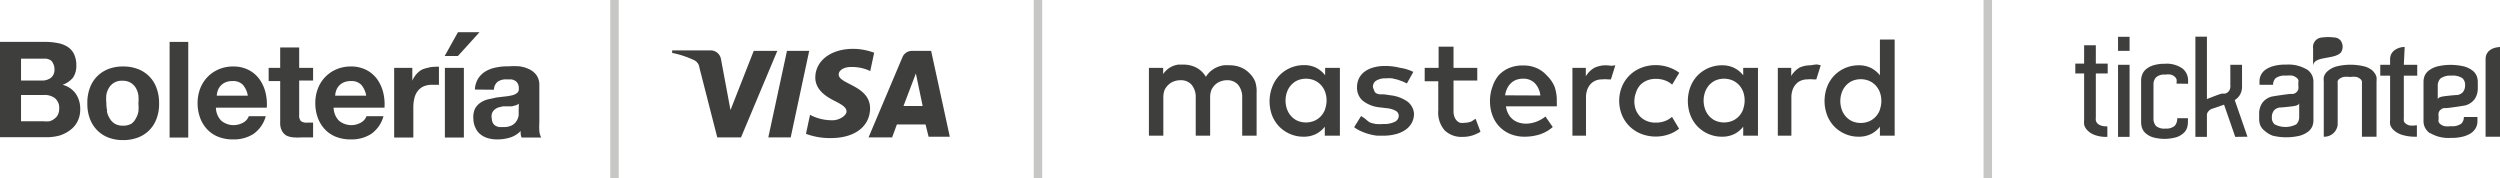 <svg xmlns="http://www.w3.org/2000/svg" viewBox="0 0 147.4 10.5"><defs><style>.cls-1,.cls-2{fill:#3e3e3d;}.cls-2{fill-rule:evenodd;}.cls-3{opacity:0.55;}.cls-4{fill:none;stroke:#999998;stroke-miterlimit:10;stroke-width:0.5px;}</style></defs><title>formasdepago_fats</title><g id="Capa_2" data-name="Capa 2"><g id="Capa_1-2" data-name="Capa 1"><g id="_Grupo_" data-name="&lt;Grupo&gt;"><path id="_Trazado_compuesto_" data-name="&lt;Trazado compuesto&gt;" class="cls-1" d="M2.66,2.47a3.47,3.47,0,0,1,.74.07A1.58,1.58,0,0,1,4,2.77a1.08,1.08,0,0,1,.37.43,1.51,1.51,0,0,1,.13.66,1.23,1.23,0,0,1-.19.71A1.41,1.41,0,0,1,3.69,5a1.36,1.36,0,0,1,.78.53,1.57,1.57,0,0,1,.26.91,1.55,1.55,0,0,1-.17.74,1.45,1.45,0,0,1-.45.51A2,2,0,0,1,3.48,8a2.91,2.91,0,0,1-.74.09H0V2.47ZM2.5,4.75A.89.89,0,0,0,3,4.59a.6.6,0,0,0,.21-.51.66.66,0,0,0-.07-.32A.54.54,0,0,0,3,3.56a.8.8,0,0,0-.27-.1l-.32,0H1.24V4.75Zm.07,2.4a1.7,1.7,0,0,0,.35,0A.86.86,0,0,0,3.21,7a.6.6,0,0,0,.2-.23.77.77,0,0,0,.08-.36.73.73,0,0,0-.25-.62,1,1,0,0,0-.65-.19H1.24V7.15Z"/><path id="_Trazado_compuesto_2" data-name="&lt;Trazado compuesto&gt;" class="cls-1" d="M5.3,5.18A1.87,1.87,0,0,1,6.39,4.07a2.33,2.33,0,0,1,.87-.15,2.36,2.36,0,0,1,.87.15,1.86,1.86,0,0,1,1.1,1.12,2.51,2.51,0,0,1,.15.89A2.47,2.47,0,0,1,9.23,7a1.9,1.9,0,0,1-.43.68,1.87,1.87,0,0,1-.67.43,2.42,2.42,0,0,1-.87.15,2.39,2.39,0,0,1-.87-.15,1.87,1.87,0,0,1-.66-.43A1.92,1.92,0,0,1,5.3,7a2.47,2.47,0,0,1-.15-.89A2.51,2.51,0,0,1,5.3,5.18Zm1,1.37A1.24,1.24,0,0,0,6.48,7a.85.85,0,0,0,.3.3.93.93,0,0,0,.48.11,1,1,0,0,0,.48-.11A.85.85,0,0,0,8,7a1.28,1.28,0,0,0,.16-.42,2.45,2.45,0,0,0,0-.48,2.51,2.51,0,0,0,0-.48A1.23,1.23,0,0,0,8,5.17a.91.91,0,0,0-.31-.3.93.93,0,0,0-.48-.11.86.86,0,0,0-.78.41,1.19,1.19,0,0,0-.16.42,2.43,2.43,0,0,0,0,.48A2.38,2.38,0,0,0,6.32,6.55Z"/><path id="_Trazado_compuesto_3" data-name="&lt;Trazado compuesto&gt;" class="cls-1" d="M11.1,2.47V8.11H10V2.47Z"/><path id="_Trazado_compuesto_4" data-name="&lt;Trazado compuesto&gt;" class="cls-1" d="M13.06,7.13a1.15,1.15,0,0,0,1.31.08.71.71,0,0,0,.3-.36h1a1.88,1.88,0,0,1-.73,1.05,2.15,2.15,0,0,1-1.19.32,2.35,2.35,0,0,1-.87-.15,1.81,1.81,0,0,1-.66-.44,2,2,0,0,1-.42-.68,2.49,2.49,0,0,1-.15-.87,2.38,2.38,0,0,1,.15-.85,2,2,0,0,1,1.09-1.14,2.11,2.11,0,0,1,.85-.17,1.94,1.94,0,0,1,.91.2,1.81,1.81,0,0,1,.64.54,2.24,2.24,0,0,1,.36.78,2.89,2.89,0,0,1,.08.91h-3A1.13,1.13,0,0,0,13.06,7.13ZM14.32,5a.79.79,0,0,0-.61-.22,1,1,0,0,0-.45.09.84.84,0,0,0-.28.22.83.83,0,0,0-.15.28,1.27,1.27,0,0,0-.05.27h1.83A1.29,1.29,0,0,0,14.32,5Z"/><path id="_Trazado_compuesto_5" data-name="&lt;Trazado compuesto&gt;" class="cls-1" d="M18.46,4v.75h-.82v2a.55.55,0,0,0,.09.38.55.55,0,0,0,.38.1h.18l.17,0v.87l-.32,0h-.34a3.23,3.23,0,0,1-.49,0A1.16,1.16,0,0,1,16.9,8a.73.73,0,0,1-.28-.29,1,1,0,0,1-.1-.5V4.78h-.68V4h.68V2.8h1.12V4Z"/><path id="_Trazado_compuesto_6" data-name="&lt;Trazado compuesto&gt;" class="cls-1" d="M20,7.13a1.15,1.15,0,0,0,1.31.08.71.71,0,0,0,.3-.36h1a1.88,1.88,0,0,1-.73,1.05,2.15,2.15,0,0,1-1.19.32,2.35,2.35,0,0,1-.87-.15,1.81,1.81,0,0,1-.66-.44,2,2,0,0,1-.42-.68,2.49,2.49,0,0,1-.15-.87,2.38,2.38,0,0,1,.15-.85,2,2,0,0,1,1.09-1.14,2.11,2.11,0,0,1,.85-.17,1.94,1.94,0,0,1,.91.2,1.81,1.81,0,0,1,.64.54,2.24,2.24,0,0,1,.36.78,2.89,2.89,0,0,1,.08.91h-3A1.13,1.13,0,0,0,20,7.13ZM21.3,5a.79.79,0,0,0-.61-.22,1,1,0,0,0-.45.09.84.84,0,0,0-.28.22.83.83,0,0,0-.15.28,1.27,1.27,0,0,0-.05.27h1.83A1.29,1.29,0,0,0,21.3,5Z"/><path id="_Trazado_compuesto_7" data-name="&lt;Trazado compuesto&gt;" class="cls-1" d="M24.31,4v.76h0a1.36,1.36,0,0,1,.21-.35,1.4,1.4,0,0,1,.31-.28A1.5,1.5,0,0,1,25.22,4a1.34,1.34,0,0,1,.41-.06.89.89,0,0,1,.25,0V5l-.19,0h-.21a1.2,1.2,0,0,0-.52.1.91.91,0,0,0-.34.28,1.12,1.12,0,0,0-.19.42,2.27,2.27,0,0,0-.06.51V8.11H23.24V4Z"/><path id="_Trazado_compuesto_8" data-name="&lt;Trazado compuesto&gt;" class="cls-1" d="M28.27,1.9,27,3.3h-.78L27,1.9ZM26.23,4V8.11h1.12V4Z"/><path id="_Trazado_compuesto_9" data-name="&lt;Trazado compuesto&gt;" class="cls-1" d="M28,5.28a1.32,1.32,0,0,1,.2-.66,1.34,1.34,0,0,1,.44-.42,1.92,1.92,0,0,1,.6-.22A3.41,3.41,0,0,1,30,3.91a4.58,4.58,0,0,1,.62,0,1.92,1.92,0,0,1,.58.17,1.14,1.14,0,0,1,.43.35,1,1,0,0,1,.17.6V7.2a4.25,4.25,0,0,0,0,.53,1,1,0,0,0,.11.38H30.75a1.64,1.64,0,0,1-.05-.19,1.72,1.72,0,0,1,0-.2,1.46,1.46,0,0,1-.63.39,2.55,2.55,0,0,1-.74.11,2,2,0,0,1-.55-.07,1.24,1.24,0,0,1-.44-.22,1,1,0,0,1-.3-.38A1.28,1.28,0,0,1,27.91,7,1.19,1.19,0,0,1,28,6.42a1,1,0,0,1,.32-.36,1.43,1.43,0,0,1,.44-.2l.5-.11.5-.06a3.05,3.05,0,0,0,.43-.07.77.77,0,0,0,.3-.14.3.3,0,0,0,.1-.26.59.59,0,0,0-.06-.29.44.44,0,0,0-.16-.17.61.61,0,0,0-.23-.08l-.28,0a.85.85,0,0,0-.52.14.64.64,0,0,0-.22.47Zm2.59.83a.5.5,0,0,1-.18.1l-.23.06-.26,0-.27,0-.25.06a.75.75,0,0,0-.21.11.52.52,0,0,0-.15.17A.54.54,0,0,0,29,7a.52.52,0,0,0,.06.25.43.43,0,0,0,.15.16.65.65,0,0,0,.22.08l.26,0a1,1,0,0,0,.51-.11.74.74,0,0,0,.27-.27.85.85,0,0,0,.11-.31,2.28,2.28,0,0,0,0-.25Z"/></g><g id="_Grupo_2" data-name="&lt;Grupo&gt;"><path id="_Trazado_" data-name="&lt;Trazado&gt;" class="cls-2" d="M147.36,2.77c-.65.06-.81.43-.81.69v4.6h.86V2.76"/><path id="_Trazado_2" data-name="&lt;Trazado&gt;" class="cls-2" d="M141.78,2.77h-.05a1,1,0,0,0-.5.16.64.64,0,0,0-.31.53c0,.14,0,.23,0,.36h-.58v.64h.58V7.07a1.25,1.25,0,0,0,0,.26.72.72,0,0,0,.21.34,1.33,1.33,0,0,0,.49.28,2.74,2.74,0,0,0,.88.11h0V7.39h-.07a1.19,1.19,0,0,1-.39,0,.63.63,0,0,1-.22-.12.27.27,0,0,1-.09-.14.56.56,0,0,1,0-.14V4.46h.79V3.82h-.79"/><path id="_Trazado_3" data-name="&lt;Trazado&gt;" class="cls-2" d="M139.94,4.21a1.32,1.32,0,0,0-.48-.28,3.42,3.42,0,0,0-1.75,0,1.33,1.33,0,0,0-.49.28.68.68,0,0,0-.21.34,1.19,1.19,0,0,0,0,.26V8.06h0a.79.79,0,0,0,.82-.71h0V4.92a.45.45,0,0,1,0-.14.29.29,0,0,1,.1-.13.86.86,0,0,1,.23-.11,1.32,1.32,0,0,1,.41,0,1.18,1.18,0,0,1,.38,0,.68.68,0,0,1,.22.12.31.31,0,0,1,.09.14.67.67,0,0,1,0,.14V8.06h.86V4.81a1.28,1.28,0,0,0,0-.26.69.69,0,0,0-.2-.34"/><path id="_Trazado_compuesto_10" data-name="&lt;Trazado compuesto&gt;" class="cls-2" d="M143.29,7.85a2.11,2.11,0,0,0,1.21.28,2.65,2.65,0,0,0,.69-.07,1.62,1.62,0,0,0,.5-.21.88.88,0,0,0,.29-.32.83.83,0,0,0,.09-.39V6.9h-.8v0a.56.56,0,0,1-.15.39.93.93,0,0,1-.62.15,1.45,1.45,0,0,1-.37,0,.71.71,0,0,1-.23-.11.39.39,0,0,1-.12-.14.37.37,0,0,1,0-.15V6.86a.73.73,0,0,1,0-.21.51.51,0,0,1,.08-.15l.1-.08.12-.05.18,0c.1,0,1-.13,1.11-.16a1,1,0,0,0,.53-.36,1.1,1.1,0,0,0,.19-.62V4.81a1,1,0,0,0-.06-.32.78.78,0,0,0-.25-.33,1.47,1.47,0,0,0-.49-.24,3.41,3.41,0,0,0-1.6,0,1.47,1.47,0,0,0-.49.24.78.78,0,0,0-.25.33.93.93,0,0,0-.06.33V7.14a.85.85,0,0,0,.39.72m.45-2.79a.59.59,0,0,1,.17-.45,1,1,0,0,1,.64-.16,1,1,0,0,1,.64.15.51.51,0,0,1,.16.43.56.56,0,0,1-.06.28.48.48,0,0,1-.13.17.67.67,0,0,1-.24.11c-.16,0-.84.07-.94.1a.56.56,0,0,0-.15.05.16.16,0,0,0-.09.11Z"/><path id="_Trazado_compuesto_11" data-name="&lt;Trazado compuesto&gt;" class="cls-2" d="M136,4.09a2.11,2.11,0,0,0-1.21-.28,2.64,2.64,0,0,0-.69.07,1.61,1.61,0,0,0-.5.21.89.89,0,0,0-.29.32.83.83,0,0,0-.09.39V5h.8V5a.56.56,0,0,1,.15-.39.93.93,0,0,1,.62-.15,1.45,1.45,0,0,1,.37,0,.71.71,0,0,1,.23.11.39.39,0,0,1,.12.14.37.37,0,0,1,0,.15v.19a.73.73,0,0,1,0,.21.51.51,0,0,1-.08.15l-.1.08-.12.05-.18,0c-.1,0-1,.13-1.11.16a1,1,0,0,0-.53.36,1.1,1.1,0,0,0-.19.62v.37a1,1,0,0,0,.06.32.79.79,0,0,0,.25.33A1.47,1.47,0,0,0,134,8a3.41,3.41,0,0,0,1.6,0,1.47,1.47,0,0,0,.49-.24.79.79,0,0,0,.25-.33.93.93,0,0,0,.06-.32V4.81a.85.85,0,0,0-.39-.72m-.45,2.79a.59.59,0,0,1-.17.45,1.39,1.39,0,0,1-1.28,0,.51.51,0,0,1-.16-.43.56.56,0,0,1,.06-.28.48.48,0,0,1,.13-.17.68.68,0,0,1,.24-.11c.16,0,.84-.07.94-.1a.55.55,0,0,0,.15-.05.16.16,0,0,0,.09-.11Z"/><path id="_Trazado_4" data-name="&lt;Trazado&gt;" class="cls-2" d="M136.39,3.82c.11-.53,1.28-.3,1.64-.74a.62.62,0,0,0,0-.65.49.49,0,0,0-.39-.22,2.82,2.82,0,0,0-.73,0,.56.56,0,0,0-.53.64c0,.07,0,1,0,1"/><path id="_Trazado_compuesto_12" data-name="&lt;Trazado compuesto&gt;" class="cls-1" d="M124.25,7.46v.61a2,2,0,0,1-.77-.12,1.14,1.14,0,0,1-.42-.28.71.71,0,0,1-.18-.33,1.44,1.44,0,0,1,0-.26V4.33h-.52V3.75h.52V2.67h.69V3.75h.7v.58h-.7V6.94a.69.69,0,0,0,0,.16.38.38,0,0,0,.09.17.54.54,0,0,0,.21.13,1,1,0,0,0,.35.05Z"/><path id="_Trazado_compuesto_13" data-name="&lt;Trazado compuesto&gt;" class="cls-1" d="M125.56,2.17V3h-.68V2.17Zm-.68,1.65h.68V8.07h-.68Z"/><path id="_Trazado_compuesto_14" data-name="&lt;Trazado compuesto&gt;" class="cls-1" d="M128.33,4.93V4.85a.47.47,0,0,0,0-.17.41.41,0,0,0-.11-.16.61.61,0,0,0-.22-.12,1.09,1.09,0,0,0-.34,0,.71.71,0,0,0-.55.17.6.6,0,0,0-.14.4v2a.64.64,0,0,0,.15.46.76.76,0,0,0,.55.15.75.75,0,0,0,.55-.16.64.64,0,0,0,.15-.45H129v.24a1.12,1.12,0,0,1-.05.32.74.74,0,0,1-.21.32,1.21,1.21,0,0,1-.42.24,2.56,2.56,0,0,1-1.4,0,1.21,1.21,0,0,1-.42-.24.74.74,0,0,1-.21-.32,1.12,1.12,0,0,1-.05-.32V4.74a1,1,0,0,1,.08-.38.8.8,0,0,1,.25-.31,1.28,1.28,0,0,1,.43-.21,2.22,2.22,0,0,1,.63-.08,1.61,1.61,0,0,1,1.05.28.89.89,0,0,1,.33.7v.2Z"/><path id="_Trazado_compuesto_15" data-name="&lt;Trazado compuesto&gt;" class="cls-1" d="M131.79,8.07l-.66-1.9-.23.08-.2.07-.2.07a.63.63,0,0,0-.19.08.59.59,0,0,0-.13.13.31.31,0,0,0-.06.2h0V8.07h-.68V2.16h.68V5.84l.18-.07.23-.09.24-.09.22-.07.1,0,.09,0a.42.42,0,0,0,.27-.2A.6.6,0,0,0,131.5,5V3.82h.69V5.13a.94.94,0,0,1-.1.42.93.93,0,0,1-.33.35l.75,2.16Z"/></g><path id="_Trazado_compuesto_16" data-name="&lt;Trazado compuesto&gt;" class="cls-1" d="M45.83,3l-2.14,5.1h-1.4L41.24,4a.56.56,0,0,0-.31-.45,5.52,5.52,0,0,0-1.3-.43l0-.15H41.9a.62.62,0,0,1,.61.52l.56,3L44.44,3ZM51.3,6.39c0-1.35-1.86-1.42-1.85-2,0-.18.18-.38.56-.43a2.49,2.49,0,0,1,1.3.23l.23-1.08a3.55,3.55,0,0,0-1.24-.23c-1.3,0-2.22.69-2.23,1.69,0,.74.66,1.14,1.16,1.39s.69.41.68.63-.41.49-.79.5a2.76,2.76,0,0,1-1.36-.32l-.24,1.12A4,4,0,0,0,49,8.14c1.39,0,2.29-.68,2.3-1.75m3.45,1.67H56L54.9,3H53.77a.6.6,0,0,0-.56.37l-2,4.73h1.39l.28-.76h1.69ZM53.27,6.25,54,4.33l.4,1.92ZM47.71,3l-1.09,5.1H45.3L46.4,3Z"/><path class="cls-1" d="M73.65,4.3a1.48,1.48,0,0,0-.5-.33,1.67,1.67,0,0,0-.63-.12,2.39,2.39,0,0,0-.38,0,1.66,1.66,0,0,0-.38.11,1.45,1.45,0,0,0-.36.22,1.31,1.31,0,0,0-.3.35A1.44,1.44,0,0,0,70.56,4a1.61,1.61,0,0,0-.79-.19l-.31,0a1.43,1.43,0,0,0-.32.09,1.26,1.26,0,0,0-.56.47V4h-.84V8h.85V5.74a1.19,1.19,0,0,1,.08-.45A1,1,0,0,1,68.89,5a.9.9,0,0,1,.32-.2,1.09,1.09,0,0,1,.39-.07.83.83,0,0,1,.66.27,1.15,1.15,0,0,1,.24.78V8h.85V5.74a1.19,1.19,0,0,1,.08-.45A1,1,0,0,1,71.64,5a.9.9,0,0,1,.32-.2,1.09,1.09,0,0,1,.39-.07A.83.83,0,0,1,73,5a1.15,1.15,0,0,1,.24.78V8h.85V5.45A1.74,1.74,0,0,0,74,4.8,1.46,1.46,0,0,0,73.65,4.3Z"/><path class="cls-1" d="M78.13,4.44A1.57,1.57,0,0,0,77.61,4a1.58,1.58,0,0,0-.74-.16,2,2,0,0,0-1.42.59,2,2,0,0,0-.43.67A2.39,2.39,0,0,0,75,6.8a2,2,0,0,0,.43.67,2,2,0,0,0,1.42.59,1.6,1.6,0,0,0,.74-.16,1.54,1.54,0,0,0,.52-.43V8H79V4h-.87Zm0,2a1.22,1.22,0,0,1-.25.41,1.14,1.14,0,0,1-.38.27,1.3,1.3,0,0,1-1,0,1.13,1.13,0,0,1-.38-.28,1.22,1.22,0,0,1-.24-.41,1.52,1.52,0,0,1,0-1,1.22,1.22,0,0,1,.24-.41,1.13,1.13,0,0,1,.38-.28,1.3,1.3,0,0,1,1,0,1.14,1.14,0,0,1,.38.27,1.22,1.22,0,0,1,.25.41,1.52,1.52,0,0,1,0,1Z"/><path class="cls-1" d="M83,6a2.16,2.16,0,0,0-1-.38l-.41-.06-.26,0a.85.85,0,0,1-.21-.07A.4.4,0,0,1,81,5.27a.29.29,0,0,1-.05-.18.4.4,0,0,1,.2-.34,1,1,0,0,1,.56-.13,2,2,0,0,1,.37,0l.34.08.3.11.23.11.38-.68A2.57,2.57,0,0,0,82.55,4a3.46,3.46,0,0,0-.89-.11,2.44,2.44,0,0,0-.69.09,1.58,1.58,0,0,0-.52.25,1.11,1.11,0,0,0-.33.4,1.21,1.21,0,0,0-.11.53,1,1,0,0,0,.34.78,1.92,1.92,0,0,0,1,.39l.42.05a1.31,1.31,0,0,1,.53.16.33.33,0,0,1,.17.28.4.4,0,0,1-.23.36,1.4,1.4,0,0,1-.68.13,2.61,2.61,0,0,1-.44,0,2.21,2.21,0,0,1-.35-.09A1.72,1.72,0,0,1,80.49,7l-.24-.16-.41.66a2.14,2.14,0,0,0,.46.26,3.13,3.13,0,0,0,.47.16A3,3,0,0,0,81.2,8l.36,0a2.84,2.84,0,0,0,.77-.1,1.73,1.73,0,0,0,.57-.27,1.19,1.19,0,0,0,.35-.41,1.14,1.14,0,0,0,.12-.53A1,1,0,0,0,83,6Z"/><path class="cls-1" d="M91.19,4.44a1.71,1.71,0,0,0-.6-.43,1.89,1.89,0,0,0-.77-.15A2.08,2.08,0,0,0,89,4a1.82,1.82,0,0,0-.63.43A2,2,0,0,0,88,5.1a2.41,2.41,0,0,0-.15.86,2.38,2.38,0,0,0,.15.86,1.92,1.92,0,0,0,.42.66,1.87,1.87,0,0,0,.65.43,2.21,2.21,0,0,0,.83.15,3,3,0,0,0,.87-.13,2.18,2.18,0,0,0,.78-.44l-.43-.62a2,2,0,0,1-.55.31,1.75,1.75,0,0,1-.6.11,1.42,1.42,0,0,1-.41-.06,1.07,1.07,0,0,1-.35-.18,1.09,1.09,0,0,1-.27-.32,1.3,1.3,0,0,1-.15-.46h3q0-.08,0-.16t0-.17a2.49,2.49,0,0,0-.14-.85A2,2,0,0,0,91.19,4.44ZM88.74,5.62a1.49,1.49,0,0,1,.12-.4,1.07,1.07,0,0,1,.22-.31.9.9,0,0,1,.31-.2,1.14,1.14,0,0,1,.42-.07.93.93,0,0,1,.68.26,1.25,1.25,0,0,1,.33.73Z"/><path class="cls-1" d="M102.78,4.44a1.57,1.57,0,0,0-.52-.43,1.58,1.58,0,0,0-.74-.16,2,2,0,0,0-1.42.59,2,2,0,0,0-.43.67,2.39,2.39,0,0,0,0,1.69,2,2,0,0,0,.43.67,2,2,0,0,0,1.42.59,1.6,1.6,0,0,0,.74-.16,1.54,1.54,0,0,0,.52-.43V8h.87V4h-.87Zm0,2a1.22,1.22,0,0,1-.25.41,1.14,1.14,0,0,1-.38.27,1.3,1.3,0,0,1-1,0,1.13,1.13,0,0,1-.38-.28,1.22,1.22,0,0,1-.24-.41,1.52,1.52,0,0,1,0-1,1.22,1.22,0,0,1,.24-.41,1.13,1.13,0,0,1,.38-.28,1.3,1.3,0,0,1,1,0,1.14,1.14,0,0,1,.38.27,1.22,1.22,0,0,1,.25.41,1.53,1.53,0,0,1,0,1Z"/><path class="cls-1" d="M86.76,7.16a1.18,1.18,0,0,1-.42.08.72.72,0,0,1-.25,0,.51.51,0,0,1-.2-.13.64.64,0,0,1-.14-.23,1,1,0,0,1-.05-.34V4.75h1.4V4h-1.4V2.75h-.88V4H84v.79h.8V6.51a1.6,1.6,0,0,0,.38,1.18,1.43,1.43,0,0,0,1.06.38,1.88,1.88,0,0,0,.68-.12,2.88,2.88,0,0,0,.37-.18L87,7Z"/><path class="cls-1" d="M94.64,3.85A1.6,1.6,0,0,0,94,4a1.41,1.41,0,0,0-.5.5V4h-.79V8h.8V5.76a1.36,1.36,0,0,1,.07-.46,1,1,0,0,1,.2-.34.81.81,0,0,1,.3-.21,1,1,0,0,1,.38-.07,1.72,1.72,0,0,1,.34,0l.18,0,.26-.83L95,3.88A2.19,2.19,0,0,0,94.64,3.85Z"/><path class="cls-1" d="M106.77,3.85a1.6,1.6,0,0,0-.66.13,1.41,1.41,0,0,0-.5.5V4h-.79V8h.8V5.76a1.36,1.36,0,0,1,.07-.46,1,1,0,0,1,.2-.34.81.81,0,0,1,.3-.21,1,1,0,0,1,.38-.07,1.72,1.72,0,0,1,.34,0l.18,0,.26-.83-.21-.05A2.19,2.19,0,0,0,106.77,3.85Z"/><path class="cls-1" d="M110.84,2.33V4.44a1.57,1.57,0,0,0-.52-.43,1.58,1.58,0,0,0-.74-.16,2,2,0,0,0-1.42.59,2,2,0,0,0-.43.67,2.39,2.39,0,0,0,0,1.69,2,2,0,0,0,.43.67,2,2,0,0,0,1.42.59,1.6,1.6,0,0,0,.74-.16,1.54,1.54,0,0,0,.52-.43V8h.87V2.33Zm0,4.14a1.22,1.22,0,0,1-.25.41,1.14,1.14,0,0,1-.38.27,1.3,1.3,0,0,1-1,0,1.13,1.13,0,0,1-.38-.28,1.22,1.22,0,0,1-.24-.41,1.52,1.52,0,0,1,0-1,1.22,1.22,0,0,1,.24-.41,1.13,1.13,0,0,1,.38-.28,1.3,1.3,0,0,1,1,0,1.14,1.14,0,0,1,.38.27,1.22,1.22,0,0,1,.25.41,1.52,1.52,0,0,1,0,1Z"/><path class="cls-1" d="M96.72,5a1.18,1.18,0,0,1,.4-.26,1.3,1.3,0,0,1,.5-.09h0a1.56,1.56,0,0,1,.55.09,1.31,1.31,0,0,1,.42.25l.42-.7A2.14,2.14,0,0,0,98.48,4a2.37,2.37,0,0,0-1.72,0,2.07,2.07,0,0,0-.68.44,2,2,0,0,0-.45.67,2.22,2.22,0,0,0,0,1.67,2,2,0,0,0,.45.67,2.07,2.07,0,0,0,.68.44,2.37,2.37,0,0,0,1.72,0A2.14,2.14,0,0,0,99,7.59l-.42-.7a1.31,1.31,0,0,1-.42.25,1.56,1.56,0,0,1-.55.09h0a1.3,1.3,0,0,1-.5-.09,1.17,1.17,0,0,1-.4-.26,1.23,1.23,0,0,1-.26-.4,1.46,1.46,0,0,1,0-1A1.23,1.23,0,0,1,96.72,5Z"/><g class="cls-3"><line class="cls-4" x1="36.23" x2="36.23" y2="10.5"/><line class="cls-4" x1="61.2" x2="61.2" y2="10.5"/><line class="cls-4" x1="117.2" x2="117.2" y2="10.5"/></g></g></g></svg>
